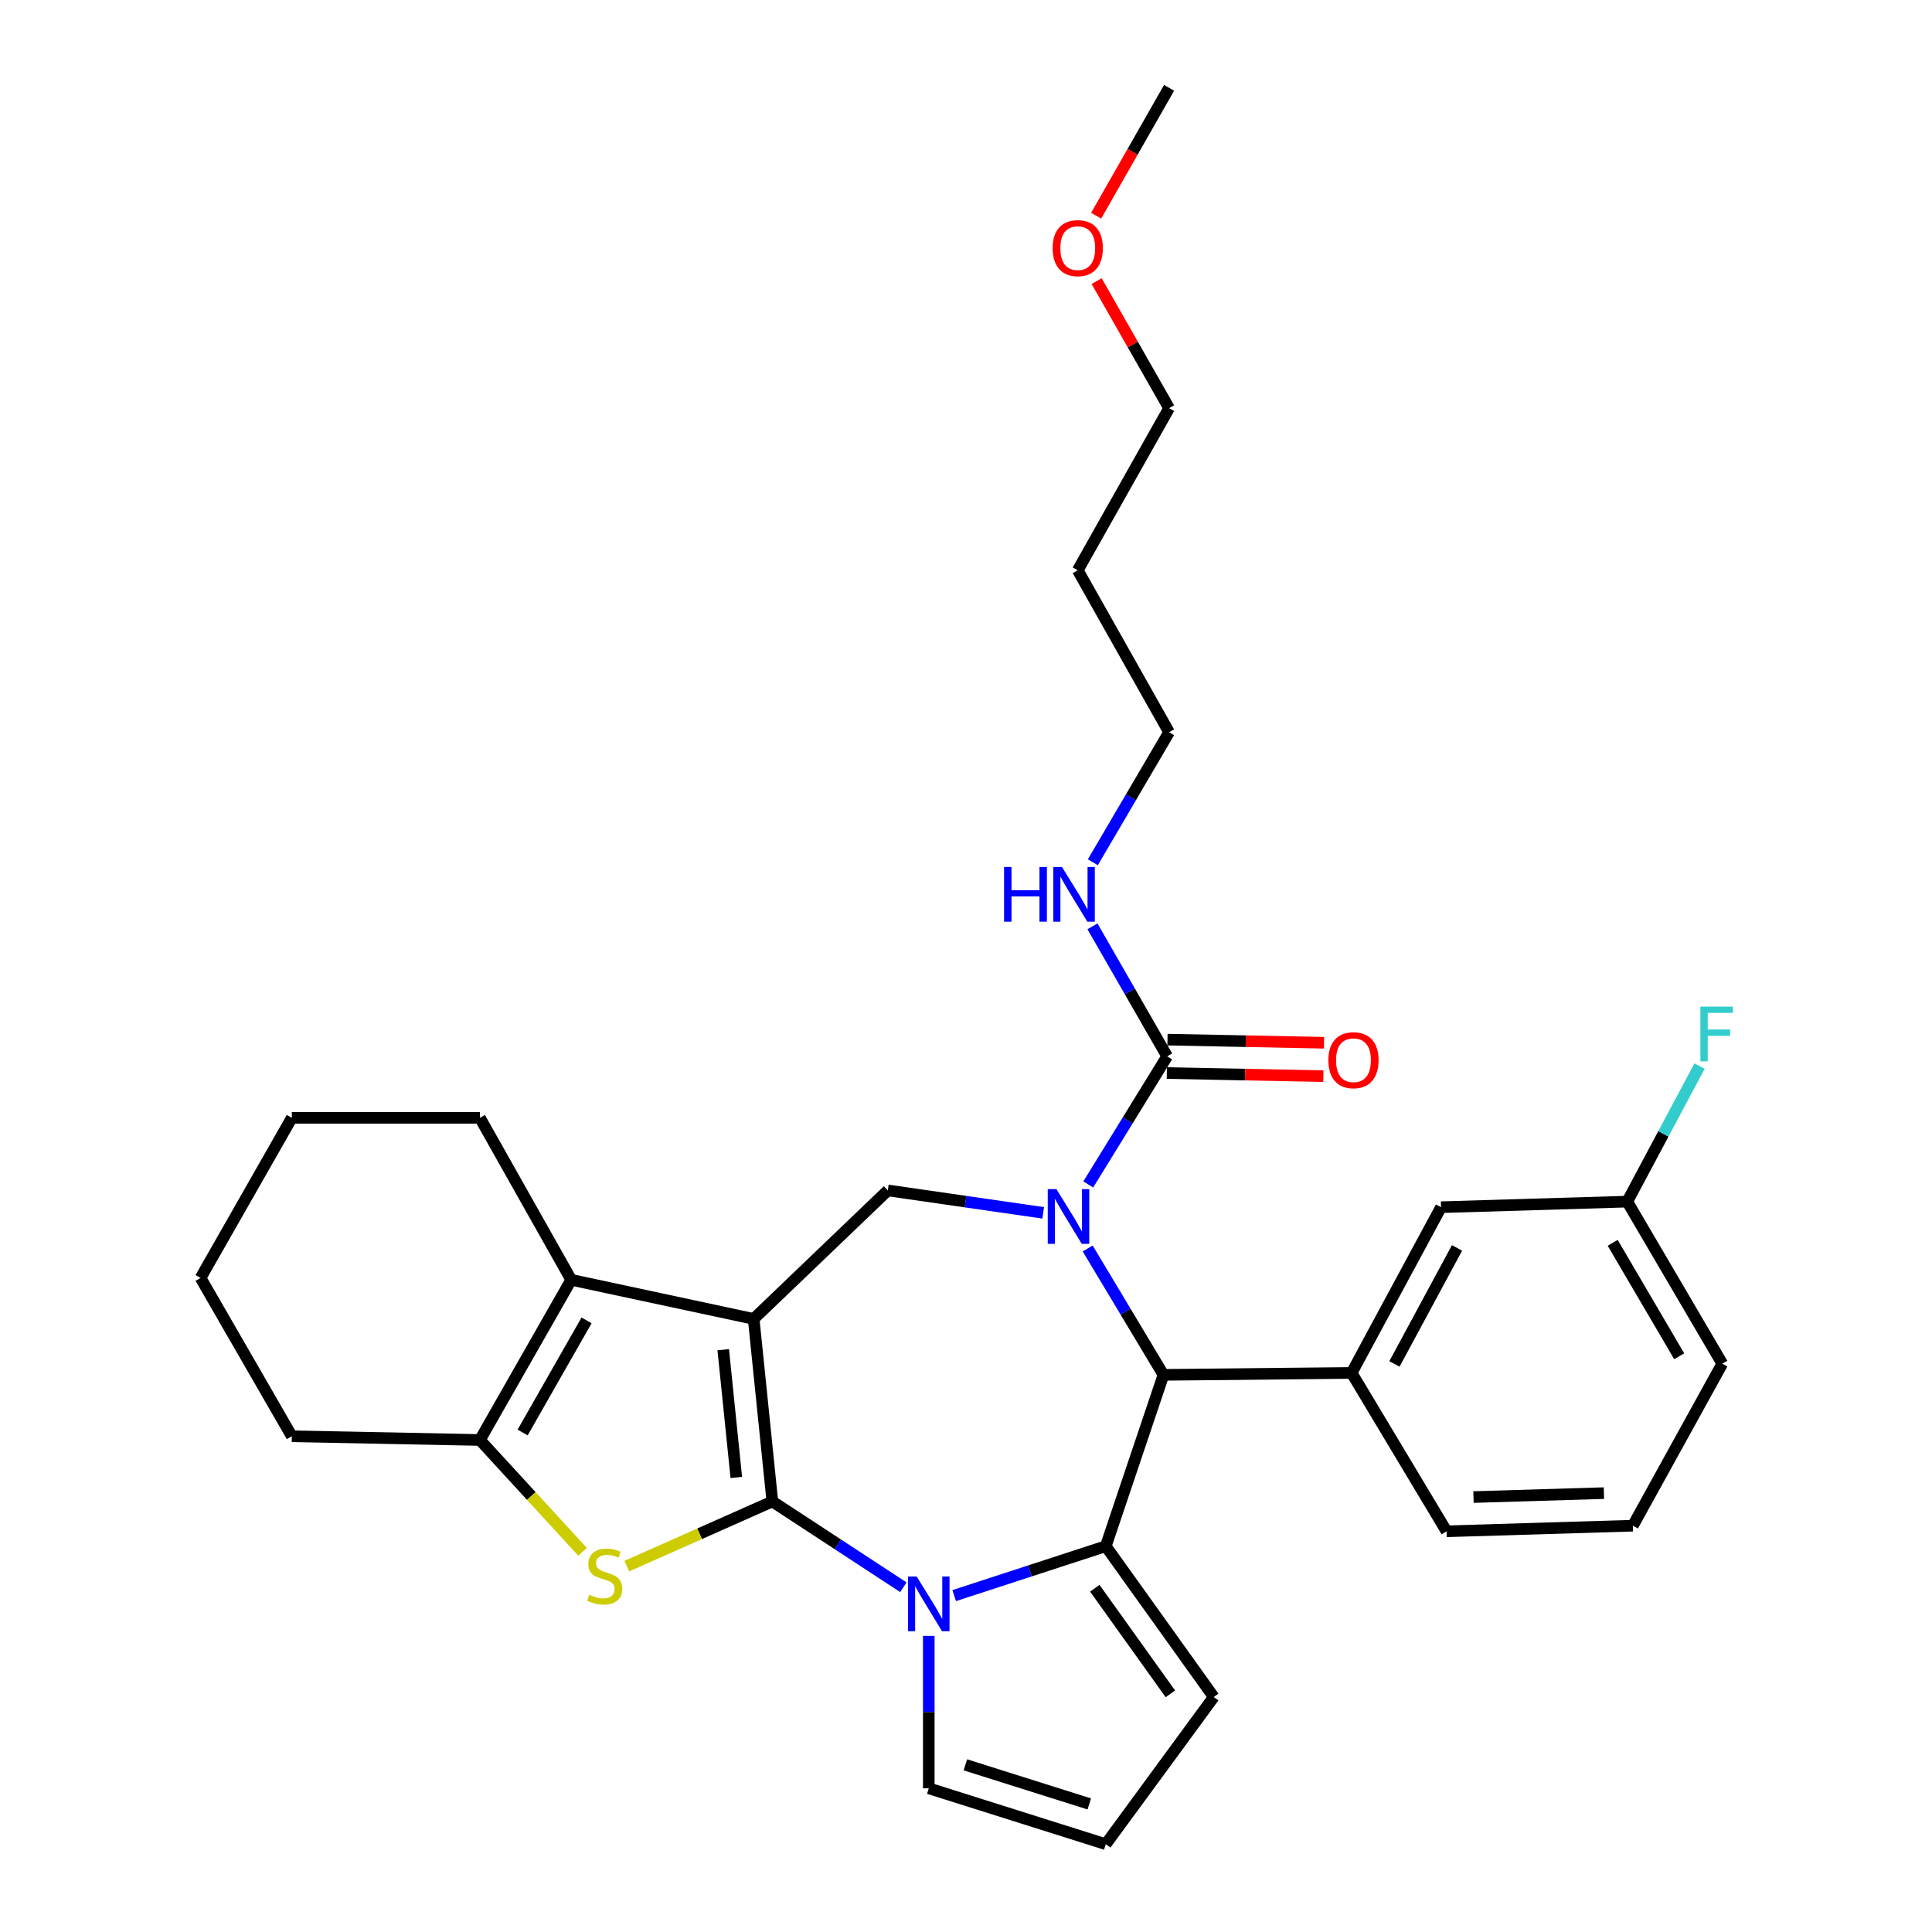 <?xml version='1.0' encoding='iso-8859-1'?>
<svg version='1.1' baseProfile='full'
              xmlns='http://www.w3.org/2000/svg'
                      xmlns:rdkit='http://www.rdkit.org/xml'
                      xmlns:xlink='http://www.w3.org/1999/xlink'
                  xml:space='preserve'
width='1000px' height='1000px' viewBox='0 0 1000 1000'>
<!-- END OF HEADER -->
<rect style='opacity:1.0;fill:#FFFFFF;stroke:none' width='1000' height='1000' x='0' y='0'> </rect>
<path class='bond-0' d='M 399.768,777.149 L 390.101,682.671' style='fill:none;fill-rule:evenodd;stroke:#000000;stroke-width:6px;stroke-linecap:butt;stroke-linejoin:miter;stroke-opacity:1' />
<path class='bond-0' d='M 381.111,764.738 L 374.344,698.604' style='fill:none;fill-rule:evenodd;stroke:#000000;stroke-width:6px;stroke-linecap:butt;stroke-linejoin:miter;stroke-opacity:1' />
<path class='bond-1' d='M 399.768,777.149 L 433.672,799.352' style='fill:none;fill-rule:evenodd;stroke:#000000;stroke-width:6px;stroke-linecap:butt;stroke-linejoin:miter;stroke-opacity:1' />
<path class='bond-1' d='M 433.672,799.352 L 467.576,821.555' style='fill:none;fill-rule:evenodd;stroke:#0000FF;stroke-width:6px;stroke-linecap:butt;stroke-linejoin:miter;stroke-opacity:1' />
<path class='bond-4' d='M 399.768,777.149 L 362.109,793.885' style='fill:none;fill-rule:evenodd;stroke:#000000;stroke-width:6px;stroke-linecap:butt;stroke-linejoin:miter;stroke-opacity:1' />
<path class='bond-4' d='M 362.109,793.885 L 324.451,810.621' style='fill:none;fill-rule:evenodd;stroke:#CCCC00;stroke-width:6px;stroke-linecap:butt;stroke-linejoin:miter;stroke-opacity:1' />
<path class='bond-6' d='M 390.101,682.671 L 295.662,662.434' style='fill:none;fill-rule:evenodd;stroke:#000000;stroke-width:6px;stroke-linecap:butt;stroke-linejoin:miter;stroke-opacity:1' />
<path class='bond-7' d='M 390.101,682.671 L 459.528,616.156' style='fill:none;fill-rule:evenodd;stroke:#000000;stroke-width:6px;stroke-linecap:butt;stroke-linejoin:miter;stroke-opacity:1' />
<path class='bond-3' d='M 493.885,825.885 L 533.117,813.092' style='fill:none;fill-rule:evenodd;stroke:#0000FF;stroke-width:6px;stroke-linecap:butt;stroke-linejoin:miter;stroke-opacity:1' />
<path class='bond-3' d='M 533.117,813.092 L 572.35,800.298' style='fill:none;fill-rule:evenodd;stroke:#000000;stroke-width:6px;stroke-linecap:butt;stroke-linejoin:miter;stroke-opacity:1' />
<path class='bond-11' d='M 480.735,846.72 L 480.735,886.175' style='fill:none;fill-rule:evenodd;stroke:#0000FF;stroke-width:6px;stroke-linecap:butt;stroke-linejoin:miter;stroke-opacity:1' />
<path class='bond-11' d='M 480.735,886.175 L 480.735,925.631' style='fill:none;fill-rule:evenodd;stroke:#000000;stroke-width:6px;stroke-linecap:butt;stroke-linejoin:miter;stroke-opacity:1' />
<path class='bond-2' d='M 539.952,627.766 L 499.74,621.961' style='fill:none;fill-rule:evenodd;stroke:#0000FF;stroke-width:6px;stroke-linecap:butt;stroke-linejoin:miter;stroke-opacity:1' />
<path class='bond-2' d='M 499.74,621.961 L 459.528,616.156' style='fill:none;fill-rule:evenodd;stroke:#000000;stroke-width:6px;stroke-linecap:butt;stroke-linejoin:miter;stroke-opacity:1' />
<path class='bond-9' d='M 563.276,613.063 L 583.697,579.911' style='fill:none;fill-rule:evenodd;stroke:#0000FF;stroke-width:6px;stroke-linecap:butt;stroke-linejoin:miter;stroke-opacity:1' />
<path class='bond-9' d='M 583.697,579.911 L 604.118,546.759' style='fill:none;fill-rule:evenodd;stroke:#000000;stroke-width:6px;stroke-linecap:butt;stroke-linejoin:miter;stroke-opacity:1' />
<path class='bond-33' d='M 562.978,646.207 L 582.592,678.915' style='fill:none;fill-rule:evenodd;stroke:#0000FF;stroke-width:6px;stroke-linecap:butt;stroke-linejoin:miter;stroke-opacity:1' />
<path class='bond-33' d='M 582.592,678.915 L 602.206,711.624' style='fill:none;fill-rule:evenodd;stroke:#000000;stroke-width:6px;stroke-linecap:butt;stroke-linejoin:miter;stroke-opacity:1' />
<path class='bond-5' d='M 572.35,800.298 L 602.206,711.624' style='fill:none;fill-rule:evenodd;stroke:#000000;stroke-width:6px;stroke-linecap:butt;stroke-linejoin:miter;stroke-opacity:1' />
<path class='bond-12' d='M 572.35,800.298 L 628.237,878.373' style='fill:none;fill-rule:evenodd;stroke:#000000;stroke-width:6px;stroke-linecap:butt;stroke-linejoin:miter;stroke-opacity:1' />
<path class='bond-12' d='M 566.668,822.077 L 605.789,876.73' style='fill:none;fill-rule:evenodd;stroke:#000000;stroke-width:6px;stroke-linecap:butt;stroke-linejoin:miter;stroke-opacity:1' />
<path class='bond-8' d='M 301.528,803.218 L 274.961,774.276' style='fill:none;fill-rule:evenodd;stroke:#CCCC00;stroke-width:6px;stroke-linecap:butt;stroke-linejoin:miter;stroke-opacity:1' />
<path class='bond-8' d='M 274.961,774.276 L 248.394,745.333' style='fill:none;fill-rule:evenodd;stroke:#000000;stroke-width:6px;stroke-linecap:butt;stroke-linejoin:miter;stroke-opacity:1' />
<path class='bond-10' d='M 602.206,711.624 L 699.595,710.625' style='fill:none;fill-rule:evenodd;stroke:#000000;stroke-width:6px;stroke-linecap:butt;stroke-linejoin:miter;stroke-opacity:1' />
<path class='bond-18' d='M 295.662,662.434 L 248.394,578.584' style='fill:none;fill-rule:evenodd;stroke:#000000;stroke-width:6px;stroke-linecap:butt;stroke-linejoin:miter;stroke-opacity:1' />
<path class='bond-31' d='M 295.662,662.434 L 248.394,745.333' style='fill:none;fill-rule:evenodd;stroke:#000000;stroke-width:6px;stroke-linecap:butt;stroke-linejoin:miter;stroke-opacity:1' />
<path class='bond-31' d='M 303.597,683.437 L 270.51,741.466' style='fill:none;fill-rule:evenodd;stroke:#000000;stroke-width:6px;stroke-linecap:butt;stroke-linejoin:miter;stroke-opacity:1' />
<path class='bond-19' d='M 248.394,745.333 L 151.052,743.411' style='fill:none;fill-rule:evenodd;stroke:#000000;stroke-width:6px;stroke-linecap:butt;stroke-linejoin:miter;stroke-opacity:1' />
<path class='bond-15' d='M 603.946,555.405 L 644.459,556.212' style='fill:none;fill-rule:evenodd;stroke:#000000;stroke-width:6px;stroke-linecap:butt;stroke-linejoin:miter;stroke-opacity:1' />
<path class='bond-15' d='M 644.459,556.212 L 684.973,557.02' style='fill:none;fill-rule:evenodd;stroke:#FF0000;stroke-width:6px;stroke-linecap:butt;stroke-linejoin:miter;stroke-opacity:1' />
<path class='bond-15' d='M 604.29,538.112 L 644.804,538.919' style='fill:none;fill-rule:evenodd;stroke:#000000;stroke-width:6px;stroke-linecap:butt;stroke-linejoin:miter;stroke-opacity:1' />
<path class='bond-15' d='M 644.804,538.919 L 685.317,539.727' style='fill:none;fill-rule:evenodd;stroke:#FF0000;stroke-width:6px;stroke-linecap:butt;stroke-linejoin:miter;stroke-opacity:1' />
<path class='bond-16' d='M 604.118,546.759 L 584.786,513.118' style='fill:none;fill-rule:evenodd;stroke:#000000;stroke-width:6px;stroke-linecap:butt;stroke-linejoin:miter;stroke-opacity:1' />
<path class='bond-16' d='M 584.786,513.118 L 565.454,479.477' style='fill:none;fill-rule:evenodd;stroke:#0000FF;stroke-width:6px;stroke-linecap:butt;stroke-linejoin:miter;stroke-opacity:1' />
<path class='bond-14' d='M 699.595,710.625 L 745.873,624.843' style='fill:none;fill-rule:evenodd;stroke:#000000;stroke-width:6px;stroke-linecap:butt;stroke-linejoin:miter;stroke-opacity:1' />
<path class='bond-14' d='M 721.76,705.97 L 754.154,645.923' style='fill:none;fill-rule:evenodd;stroke:#000000;stroke-width:6px;stroke-linecap:butt;stroke-linejoin:miter;stroke-opacity:1' />
<path class='bond-21' d='M 699.595,710.625 L 748.737,792.601' style='fill:none;fill-rule:evenodd;stroke:#000000;stroke-width:6px;stroke-linecap:butt;stroke-linejoin:miter;stroke-opacity:1' />
<path class='bond-13' d='M 480.735,925.631 L 572.35,954.545' style='fill:none;fill-rule:evenodd;stroke:#000000;stroke-width:6px;stroke-linecap:butt;stroke-linejoin:miter;stroke-opacity:1' />
<path class='bond-13' d='M 499.683,913.474 L 563.814,933.714' style='fill:none;fill-rule:evenodd;stroke:#000000;stroke-width:6px;stroke-linecap:butt;stroke-linejoin:miter;stroke-opacity:1' />
<path class='bond-32' d='M 628.237,878.373 L 572.35,954.545' style='fill:none;fill-rule:evenodd;stroke:#000000;stroke-width:6px;stroke-linecap:butt;stroke-linejoin:miter;stroke-opacity:1' />
<path class='bond-17' d='M 745.873,624.843 L 842.264,621.951' style='fill:none;fill-rule:evenodd;stroke:#000000;stroke-width:6px;stroke-linecap:butt;stroke-linejoin:miter;stroke-opacity:1' />
<path class='bond-25' d='M 565.655,446.307 L 585.386,412.654' style='fill:none;fill-rule:evenodd;stroke:#0000FF;stroke-width:6px;stroke-linecap:butt;stroke-linejoin:miter;stroke-opacity:1' />
<path class='bond-25' d='M 585.386,412.654 L 605.117,379.001' style='fill:none;fill-rule:evenodd;stroke:#000000;stroke-width:6px;stroke-linecap:butt;stroke-linejoin:miter;stroke-opacity:1' />
<path class='bond-20' d='M 842.264,621.951 L 860.971,586.879' style='fill:none;fill-rule:evenodd;stroke:#000000;stroke-width:6px;stroke-linecap:butt;stroke-linejoin:miter;stroke-opacity:1' />
<path class='bond-20' d='M 860.971,586.879 L 879.678,551.807' style='fill:none;fill-rule:evenodd;stroke:#33CCCC;stroke-width:6px;stroke-linecap:butt;stroke-linejoin:miter;stroke-opacity:1' />
<path class='bond-35' d='M 842.264,621.951 L 891.453,705.839' style='fill:none;fill-rule:evenodd;stroke:#000000;stroke-width:6px;stroke-linecap:butt;stroke-linejoin:miter;stroke-opacity:1' />
<path class='bond-35' d='M 834.721,643.283 L 869.154,702.005' style='fill:none;fill-rule:evenodd;stroke:#000000;stroke-width:6px;stroke-linecap:butt;stroke-linejoin:miter;stroke-opacity:1' />
<path class='bond-29' d='M 248.394,578.584 L 151.052,578.584' style='fill:none;fill-rule:evenodd;stroke:#000000;stroke-width:6px;stroke-linecap:butt;stroke-linejoin:miter;stroke-opacity:1' />
<path class='bond-30' d='M 151.052,743.411 L 103.804,661.464' style='fill:none;fill-rule:evenodd;stroke:#000000;stroke-width:6px;stroke-linecap:butt;stroke-linejoin:miter;stroke-opacity:1' />
<path class='bond-23' d='M 748.737,792.601 L 845.175,789.689' style='fill:none;fill-rule:evenodd;stroke:#000000;stroke-width:6px;stroke-linecap:butt;stroke-linejoin:miter;stroke-opacity:1' />
<path class='bond-23' d='M 762.681,774.876 L 830.187,772.837' style='fill:none;fill-rule:evenodd;stroke:#000000;stroke-width:6px;stroke-linecap:butt;stroke-linejoin:miter;stroke-opacity:1' />
<path class='bond-22' d='M 557.84,295.17 L 605.117,379.001' style='fill:none;fill-rule:evenodd;stroke:#000000;stroke-width:6px;stroke-linecap:butt;stroke-linejoin:miter;stroke-opacity:1' />
<path class='bond-26' d='M 557.84,295.17 L 605.117,211.271' style='fill:none;fill-rule:evenodd;stroke:#000000;stroke-width:6px;stroke-linecap:butt;stroke-linejoin:miter;stroke-opacity:1' />
<path class='bond-27' d='M 845.175,789.689 L 891.453,705.839' style='fill:none;fill-rule:evenodd;stroke:#000000;stroke-width:6px;stroke-linecap:butt;stroke-linejoin:miter;stroke-opacity:1' />
<path class='bond-24' d='M 567.616,145.5 L 586.367,178.386' style='fill:none;fill-rule:evenodd;stroke:#FF0000;stroke-width:6px;stroke-linecap:butt;stroke-linejoin:miter;stroke-opacity:1' />
<path class='bond-24' d='M 586.367,178.386 L 605.117,211.271' style='fill:none;fill-rule:evenodd;stroke:#000000;stroke-width:6px;stroke-linecap:butt;stroke-linejoin:miter;stroke-opacity:1' />
<path class='bond-28' d='M 567.367,111.648 L 586.242,78.551' style='fill:none;fill-rule:evenodd;stroke:#FF0000;stroke-width:6px;stroke-linecap:butt;stroke-linejoin:miter;stroke-opacity:1' />
<path class='bond-28' d='M 586.242,78.551 L 605.117,45.455' style='fill:none;fill-rule:evenodd;stroke:#000000;stroke-width:6px;stroke-linecap:butt;stroke-linejoin:miter;stroke-opacity:1' />
<path class='bond-34' d='M 151.052,578.584 L 103.804,661.464' style='fill:none;fill-rule:evenodd;stroke:#000000;stroke-width:6px;stroke-linecap:butt;stroke-linejoin:miter;stroke-opacity:1' />
<path  class='atom-2' d='M 474.475 816.013
L 483.755 831.013
Q 484.675 832.493, 486.155 835.173
Q 487.635 837.853, 487.715 838.013
L 487.715 816.013
L 491.475 816.013
L 491.475 844.333
L 487.595 844.333
L 477.635 827.933
Q 476.475 826.013, 475.235 823.813
Q 474.035 821.613, 473.675 820.933
L 473.675 844.333
L 469.995 844.333
L 469.995 816.013
L 474.475 816.013
' fill='#0000FF'/>
<path  class='atom-3' d='M 546.795 615.497
L 556.075 630.497
Q 556.995 631.977, 558.475 634.657
Q 559.955 637.337, 560.035 637.497
L 560.035 615.497
L 563.795 615.497
L 563.795 643.817
L 559.915 643.817
L 549.955 627.417
Q 548.795 625.497, 547.555 623.297
Q 546.355 621.097, 545.995 620.417
L 545.995 643.817
L 542.315 643.817
L 542.315 615.497
L 546.795 615.497
' fill='#0000FF'/>
<path  class='atom-5' d='M 304.997 825.431
Q 305.317 825.551, 306.637 826.111
Q 307.957 826.671, 309.397 827.031
Q 310.877 827.351, 312.317 827.351
Q 314.997 827.351, 316.557 826.071
Q 318.117 824.751, 318.117 822.471
Q 318.117 820.911, 317.317 819.951
Q 316.557 818.991, 315.357 818.471
Q 314.157 817.951, 312.157 817.351
Q 309.637 816.591, 308.117 815.871
Q 306.637 815.151, 305.557 813.631
Q 304.517 812.111, 304.517 809.551
Q 304.517 805.991, 306.917 803.791
Q 309.357 801.591, 314.157 801.591
Q 317.437 801.591, 321.157 803.151
L 320.237 806.231
Q 316.837 804.831, 314.277 804.831
Q 311.517 804.831, 309.997 805.991
Q 308.477 807.111, 308.517 809.071
Q 308.517 810.591, 309.277 811.511
Q 310.077 812.431, 311.197 812.951
Q 312.357 813.471, 314.277 814.071
Q 316.837 814.871, 318.357 815.671
Q 319.877 816.471, 320.957 818.111
Q 322.077 819.711, 322.077 822.471
Q 322.077 826.391, 319.437 828.511
Q 316.837 830.591, 312.477 830.591
Q 309.957 830.591, 308.037 830.031
Q 306.157 829.511, 303.917 828.591
L 304.997 825.431
' fill='#CCCC00'/>
<path  class='atom-16' d='M 687.556 548.76
Q 687.556 541.96, 690.916 538.16
Q 694.276 534.36, 700.556 534.36
Q 706.836 534.36, 710.196 538.16
Q 713.556 541.96, 713.556 548.76
Q 713.556 555.64, 710.156 559.56
Q 706.756 563.44, 700.556 563.44
Q 694.316 563.44, 690.916 559.56
Q 687.556 555.68, 687.556 548.76
M 700.556 560.24
Q 704.876 560.24, 707.196 557.36
Q 709.556 554.44, 709.556 548.76
Q 709.556 543.2, 707.196 540.4
Q 704.876 537.56, 700.556 537.56
Q 696.236 537.56, 693.876 540.36
Q 691.556 543.16, 691.556 548.76
Q 691.556 554.48, 693.876 557.36
Q 696.236 560.24, 700.556 560.24
' fill='#FF0000'/>
<path  class='atom-17' d='M 519.708 448.739
L 523.548 448.739
L 523.548 460.779
L 538.028 460.779
L 538.028 448.739
L 541.868 448.739
L 541.868 477.059
L 538.028 477.059
L 538.028 463.979
L 523.548 463.979
L 523.548 477.059
L 519.708 477.059
L 519.708 448.739
' fill='#0000FF'/>
<path  class='atom-17' d='M 549.668 448.739
L 558.948 463.739
Q 559.868 465.219, 561.348 467.899
Q 562.828 470.579, 562.908 470.739
L 562.908 448.739
L 566.668 448.739
L 566.668 477.059
L 562.788 477.059
L 552.828 460.659
Q 551.668 458.739, 550.428 456.539
Q 549.228 454.339, 548.868 453.659
L 548.868 477.059
L 545.188 477.059
L 545.188 448.739
L 549.668 448.739
' fill='#0000FF'/>
<path  class='atom-21' d='M 880.122 521.029
L 896.962 521.029
L 896.962 524.269
L 883.922 524.269
L 883.922 532.869
L 895.522 532.869
L 895.522 536.149
L 883.922 536.149
L 883.922 549.349
L 880.122 549.349
L 880.122 521.029
' fill='#33CCCC'/>
<path  class='atom-25' d='M 544.84 128.433
Q 544.84 121.633, 548.2 117.833
Q 551.56 114.033, 557.84 114.033
Q 564.12 114.033, 567.48 117.833
Q 570.84 121.633, 570.84 128.433
Q 570.84 135.313, 567.44 139.233
Q 564.04 143.113, 557.84 143.113
Q 551.6 143.113, 548.2 139.233
Q 544.84 135.353, 544.84 128.433
M 557.84 139.913
Q 562.16 139.913, 564.48 137.033
Q 566.84 134.113, 566.84 128.433
Q 566.84 122.873, 564.48 120.073
Q 562.16 117.233, 557.84 117.233
Q 553.52 117.233, 551.16 120.033
Q 548.84 122.833, 548.84 128.433
Q 548.84 134.153, 551.16 137.033
Q 553.52 139.913, 557.84 139.913
' fill='#FF0000'/>
</svg>
